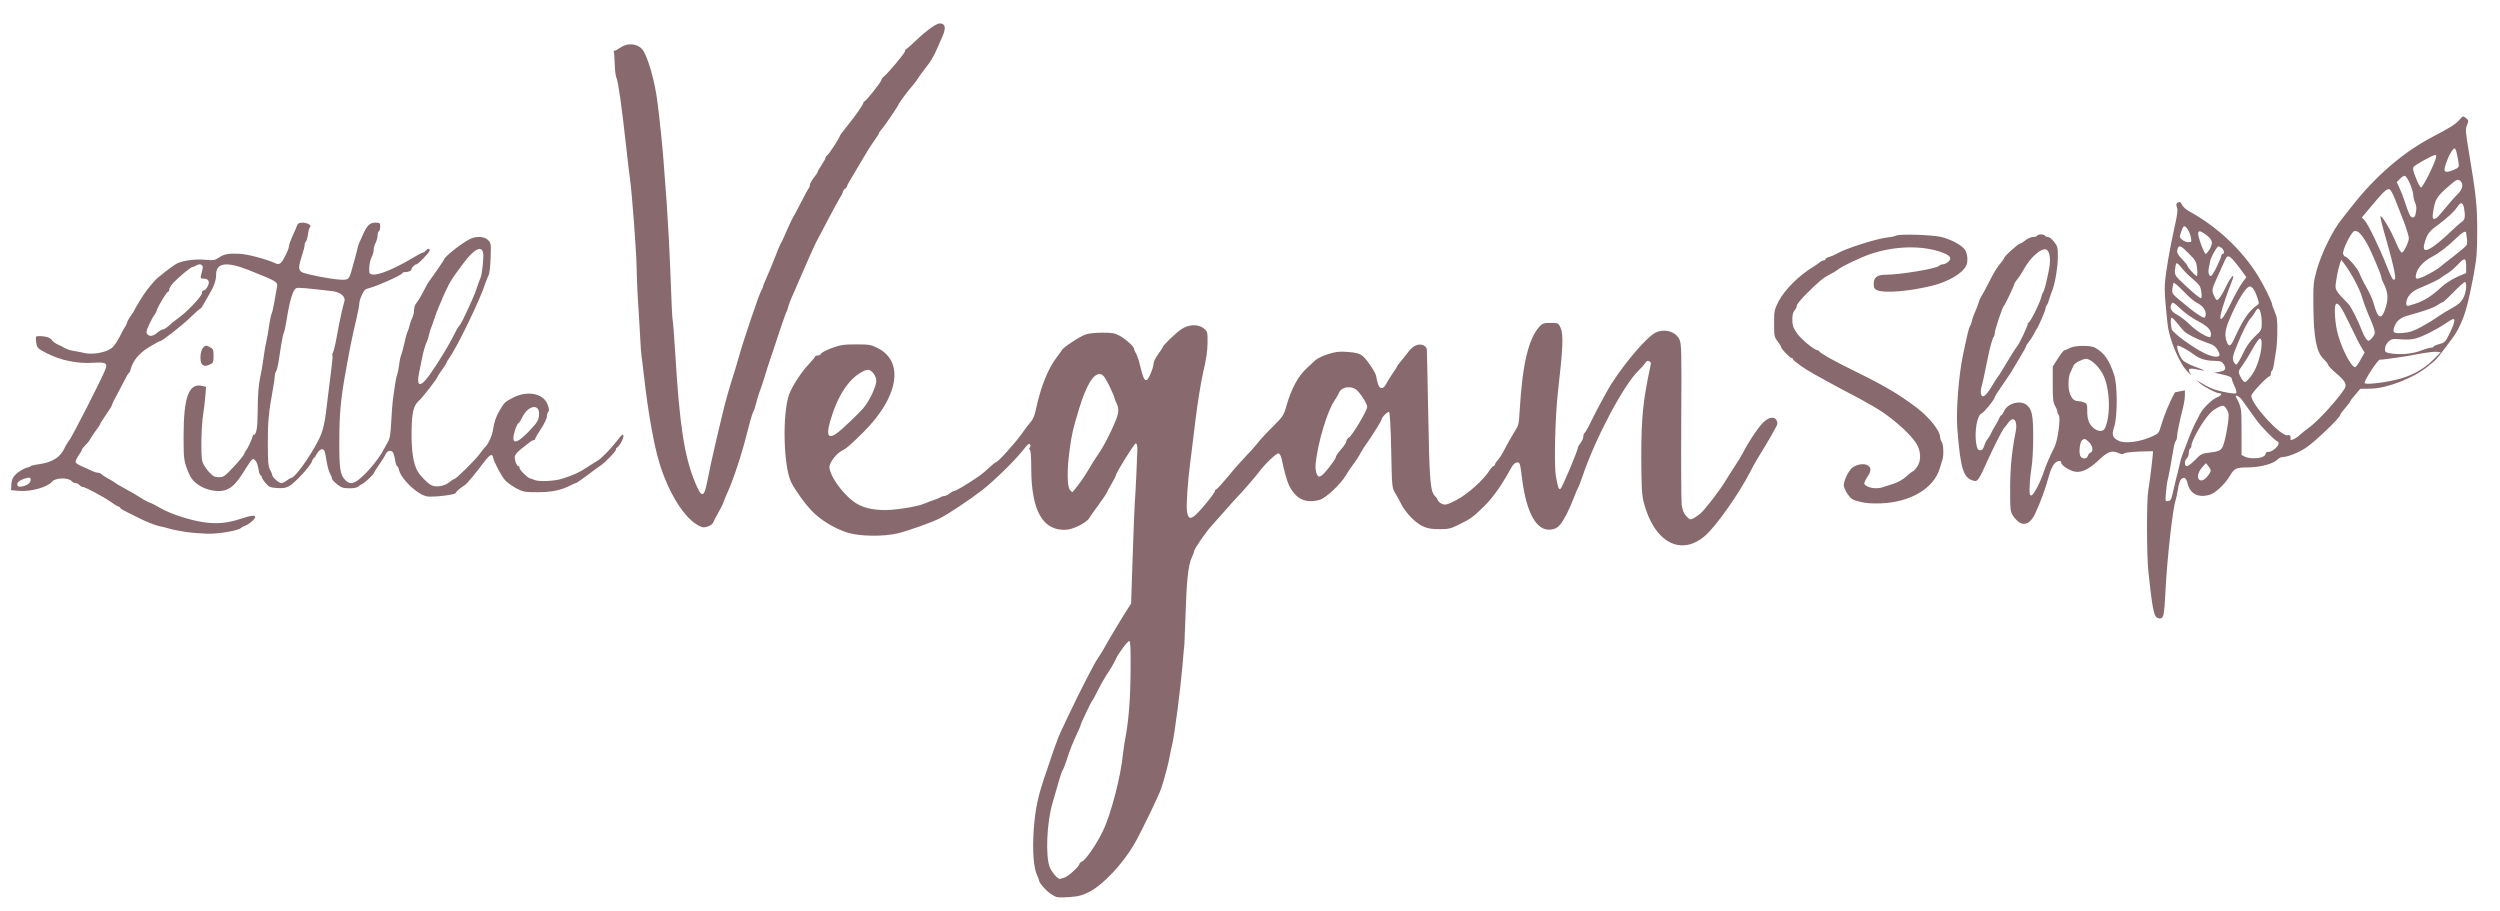 <svg xmlns="http://www.w3.org/2000/svg" width="1920px" height="700px" viewBox="0 0 1920 700" preserveAspectRatio="xMidYMid meet"><g fill="#88696e"><path d="M807.6 686.9 c-3.9 -2.4 -9.6 -8.8 -9.6 -10.7 0 -0.5 -0.6 -2.2 -1.4 -3.8 -2.8 -5.6 -3.8 -19 -2.7 -35.2 1.2 -16.3 3.3 -26.3 9.6 -44.2 2 -5.8 4.2 -12.3 4.9 -14.5 0.7 -2.2 1.8 -5.3 2.4 -6.8 0.7 -1.6 1.2 -3.1 1.2 -3.3 0 -1.3 15.4 -33.5 22.6 -47.3 6.1 -11.7 6.5 -12.5 9.9 -17.6 1.1 -1.6 2.9 -4.6 4 -6.6 2.6 -4.8 12.8 -21.9 17 -28.4 l3.2 -5 1.2 -36.5 c0.7 -20.2 1.4 -38.4 1.6 -40.5 0.5 -5.6 1.9 -35 2 -41 0 -3.3 -0.4 -5 -1.2 -5 -1.1 0 -15.3 22.7 -15.3 24.6 0 0.4 -1.6 3.5 -3.5 6.8 -1.9 3.2 -3.5 6.2 -3.5 6.5 0 0.3 -2.8 4.5 -6.2 9.2 -3.5 4.7 -6.7 9.3 -7.2 10.2 -1.7 3.3 -11.7 8.5 -17.2 9 -18.3 1.5 -27.4 -14.3 -27.4 -47.3 0 -8.3 -0.4 -13.6 -1 -14 -0.8 -0.5 -0.8 -1.1 -0.1 -1.9 1 -1.2 0.5 -2.6 -0.9 -2.6 -0.4 0 -2.7 2.6 -5.2 5.8 -6 7.5 -21.6 22.7 -30.3 29.5 -9.4 7.3 -26.8 18.9 -33 21.9 -6.6 3.3 -23.2 9.2 -32 11.4 -10.6 2.6 -28.9 2.4 -38.2 -0.4 -9.8 -3 -20.7 -9.5 -27.3 -16.3 -5.4 -5.4 -13.2 -16.2 -16.3 -22.4 -6.1 -12.2 -7 -53.3 -1.5 -68 2.3 -6 9.4 -17 14.6 -22.4 2.8 -3 5.2 -5.9 5.2 -6.3 0 -0.4 0.9 -0.8 2 -0.8 1.1 0 2.3 -0.6 2.6 -1.4 0.3 -0.8 4 -2.7 8.2 -4.3 6.7 -2.4 9.1 -2.8 18.7 -2.8 10.2 0 11.4 0.2 16.7 2.9 20.5 10.4 15.8 37.7 -11.1 64.5 -10.3 10.2 -13 12.5 -16.9 14.5 -3.9 2 -9.2 9 -9.2 12.2 0 5.3 6.7 15.9 14.7 23.4 6.9 6.5 13.7 9.1 25.3 9.7 8.3 0.5 27.3 -2.4 33.1 -5 1.9 -0.8 5.2 -2.1 7.4 -2.8 2.2 -0.7 4.4 -1.7 5 -2.1 0.5 -0.4 1.6 -0.8 2.6 -0.8 0.9 0 2.8 -0.9 4.2 -2 1.4 -1.1 3.1 -2 3.9 -2.1 1.2 0 9.7 -5.1 18.4 -11 2.2 -1.5 5.8 -4.5 8.2 -6.8 2.3 -2.2 4.6 -4.1 5.1 -4.1 1.5 0 14.9 -14.9 19.9 -22 2.5 -3.6 5.6 -7.7 7 -9.2 1.5 -1.6 2.9 -5.1 3.7 -9 3.8 -17.8 9.3 -31.6 16.3 -40.7 1.5 -1.9 3.2 -4.3 3.7 -5.2 1.3 -2.3 13.8 -10.5 18.4 -12.1 2 -0.7 7.7 -1.3 12.6 -1.3 7.4 0 9.8 0.4 13.1 2.2 4.8 2.6 11.4 8.5 11.4 10.2 0 0.6 0.6 2.2 1.4 3.4 0.8 1.2 2.2 5.3 3.1 9.1 2.3 9.5 3.2 11.6 4.9 11.6 1.5 0 5.6 -9.5 5.6 -13.2 0 -1.1 1.6 -4.2 3.5 -6.8 1.9 -2.6 3.5 -5.1 3.5 -5.4 0 -1.2 9.4 -10.3 13.9 -13.5 5.8 -4.1 13.5 -4.4 17.8 -0.7 2.7 2.3 2.8 2.8 2.7 11.3 -0.1 6.1 -1.1 12.9 -3.3 21.9 -1.7 7.5 -4.4 23.9 -6.1 38 -1.6 13.7 -3.5 28.3 -4 32.4 -1.8 13.6 -3.1 32.4 -2.4 36.8 1.2 7.9 4.2 6.5 14.9 -6.5 3.6 -4.3 6.5 -8.4 6.5 -9 0 -0.7 0.4 -1.3 0.9 -1.3 0.5 0 4.7 -4.6 9.4 -10.2 4.6 -5.7 10.7 -12.5 13.4 -15.3 2.7 -2.7 6.7 -7.2 8.9 -9.9 2.1 -2.8 7.5 -8.6 12 -13 7.6 -7.6 8.3 -8.6 10.3 -15.6 4 -13.9 9.1 -23.2 15.8 -29.3 2 -1.8 4.8 -4.4 6.2 -5.8 1.4 -1.4 5.9 -3.6 9.9 -4.9 6.2 -1.9 8.6 -2.2 15.4 -1.7 6.5 0.5 8.7 1.1 11.4 3.2 3.2 2.5 10.4 13.4 10.4 15.8 0 0.7 0.5 2.9 1.1 5 1.3 4.8 4.2 5 6.5 0.5 0.9 -1.8 3.2 -5.4 5 -8.1 1.9 -2.6 3.4 -5 3.4 -5.3 0 -0.4 1.5 -2.4 3.3 -4.5 1.7 -2.1 4.3 -5.2 5.5 -6.9 3.4 -4.4 7.3 -6.2 10.9 -5 1.8 0.7 2.9 1.8 3.1 3.3 0.1 1.2 0.6 24 1.1 50.7 0.9 49.7 1.6 58.4 5 61.8 1 0.9 2.1 2.5 2.4 3.5 0.4 0.9 1.9 2.2 3.4 2.8 2.4 0.9 3.9 0.5 11.1 -3.2 8.5 -4.5 20.9 -15.6 25.2 -22.7 1.1 -1.7 2.4 -3.2 3 -3.2 0.5 0 1 -0.5 1 -1 0 -0.6 1 -2.2 2.3 -3.6 1.3 -1.4 3.9 -5.5 5.7 -9.2 1.9 -3.7 5 -9.2 6.9 -12.2 3.4 -5.2 3.6 -6 4.2 -16.5 2.1 -35.9 6.8 -55.6 15.4 -64.9 2.1 -2.2 3.2 -2.6 8.3 -2.6 5.8 0 6 0.1 7.6 3.4 2.4 5.2 2.1 14.9 -1.9 49.6 -2.2 19.4 -3.1 57.2 -1.5 65.2 1.8 9.3 2 9.7 3.5 9.2 1.1 -0.5 13.5 -29.8 13.5 -32.2 0 -0.4 0.9 -1.8 2 -3.2 1.1 -1.4 2 -3.5 2 -4.7 0 -1.2 0.4 -2.5 1 -2.8 0.5 -0.3 2.9 -4.5 5.2 -9.3 3.5 -7.3 13 -24.9 15.6 -28.8 11.8 -18.1 27.6 -36.2 34 -39.1 6.8 -3.1 15.3 -0.5 18 5.4 1.6 3.5 1.7 8.8 1.4 62.3 -0.2 32.2 0 61.1 0.3 64.4 0.6 4.3 1.4 6.6 3.5 8.9 2.4 2.7 3.1 3 5.2 2 1.3 -0.6 3.8 -2.3 5.6 -3.8 3.5 -2.9 15.8 -19 19.4 -25.2 1.3 -2.2 4.4 -7.1 6.9 -10.9 2.5 -3.8 5.2 -8.2 6.1 -9.9 4.7 -9.2 11.4 -19.3 15.6 -23.7 5.3 -5.6 11.2 -5.2 11.2 0.8 0 1.1 -7 13.3 -16.2 28.2 -0.9 1.5 -3 5.4 -4.7 8.7 -8.6 16.7 -25.9 41.3 -34.4 48.8 -18.8 16.5 -39.6 5.1 -47.4 -25.9 -1.4 -5.7 -1.7 -11.7 -1.8 -34.4 0 -30 1.3 -43.2 7 -69.7 0.6 -2.6 0.4 -3.4 -1 -3.9 -1.2 -0.5 -2.1 -0.1 -2.8 1.2 -0.6 1 -2.9 3.7 -5.2 5.9 -11.5 11 -33.3 52.1 -43.2 81.5 -1.4 4.1 -2.9 8 -3.3 8.5 -0.4 0.6 -1.7 3.7 -3 7 -3.5 9.4 -7.8 17.8 -10.8 21.4 -2 2.4 -3.8 3.4 -7 3.8 -10.9 1.5 -18.8 -12.2 -22.2 -38.7 -1.6 -12.7 -1.7 -13.2 -4.2 -12.8 -1.3 0.2 -3 1.8 -4.2 4.1 -7.5 13.7 -13.7 22.4 -20.5 29.2 -9.1 8.9 -10.2 9.7 -19.5 14.3 -6.3 3.2 -8 3.6 -15.1 3.6 -6 0 -9.1 -0.5 -12.6 -2.1 -5.7 -2.6 -13.1 -10.1 -16.5 -16.7 -1.4 -2.8 -3.5 -6.6 -4.7 -8.5 -2.7 -4.5 -2.7 -4.3 -3.3 -35.1 -0.3 -14.6 -1 -26.9 -1.5 -27.5 -0.9 -0.9 -5.8 3.9 -5.9 5.8 0 0.9 -8.9 15 -11.7 18.7 -1.1 1.4 -3 4.5 -4.4 7 -1.3 2.5 -3.8 6.3 -5.5 8.5 -1.7 2.2 -4.3 6.1 -5.8 8.6 -3.9 6.7 -15.4 17.5 -20.1 18.8 -11 3 -18.4 -0.6 -23.7 -11.5 -1.4 -3 -3.8 -11.5 -5.5 -19.9 -0.5 -2.3 -1.5 -4.1 -2.4 -4.3 -1.6 -0.3 -10.9 8.6 -15.4 14.8 -2.5 3.4 -12.8 15.2 -17 19.5 -1.1 1.1 -5 5.4 -8.5 9.5 -3.6 4.1 -8.3 9.4 -10.5 11.8 -4.6 5 -13.5 18 -13.5 19.7 0 0.6 -0.8 2.9 -1.9 5.1 -2.5 5.2 -3.9 18.6 -4.6 43.4 -0.4 11.3 -0.8 21.6 -0.9 23 -0.2 1.4 -0.9 8.8 -1.5 16.5 -1.6 18.6 -5.9 51.4 -7.7 59.5 -0.8 3.6 -1.7 7.6 -1.9 9 -0.6 4.4 -4.4 18.7 -6.6 25.2 -2 6 -15.2 33.3 -20.7 42.9 -9 15.5 -24.2 31.6 -34.7 36.9 -5.9 2.9 -8.4 3.5 -15.9 4 -8.4 0.5 -9.2 0.4 -13 -2.1z m10.1 -13 c3.1 -1.1 11.3 -8.7 11.3 -10.4 0 -0.6 1 -1.5 2.2 -2 2.8 -1.3 10.8 -13 15.7 -23 6.3 -13 13.9 -42 15.6 -59.9 0.4 -3.4 1.3 -9.5 2.1 -13.6 2.3 -12.7 3.6 -29.3 3.7 -51.3 0.1 -14.3 -0.1 -21.1 -0.9 -21.4 -1.1 -0.4 -8.4 9.3 -10.4 13.8 -1.7 3.6 -4.2 7.9 -7.6 12.9 -1.6 2.5 -4.5 7.7 -6.4 11.5 -1.9 3.9 -3.7 7.2 -4.1 7.5 -0.7 0.6 -8.9 17.7 -8.9 18.7 0 0.4 -0.9 2.5 -1.9 4.7 -4.2 8.9 -6.4 14.4 -8.6 21.4 -1.3 4.1 -2.8 7.9 -3.3 8.5 -0.5 0.7 -2.2 5.5 -3.6 10.7 -1.5 5.2 -3.4 11.8 -4.2 14.5 -4.5 14.9 -5.6 41.5 -2.1 49.7 1.7 3.9 5.9 8.8 7.6 8.8 0.5 0 2.2 -0.5 3.8 -1.1z m10.5 -301.6 c2.5 -3.2 5.7 -8 7.3 -10.8 3.8 -6.4 4.2 -7.1 8.9 -14.1 5.5 -8.2 13.7 -25.7 14.3 -30.3 0.4 -2.5 0 -5.1 -1.1 -7.2 -0.9 -1.7 -1.6 -3.6 -1.6 -4.2 0 -0.5 -1.8 -4.7 -4 -9.3 -3.2 -6.5 -4.7 -8.5 -6.6 -9 -5.3 -1.3 -11.1 8 -16.9 27.3 -4.5 14.8 -5.4 18.5 -7.1 31.3 -2 14.9 -1.9 27.8 0.3 30.2 0.9 1 1.7 1.8 1.9 1.8 0.2 0 2.2 -2.6 4.6 -5.7z m188.9 -9 c4.6 -5.2 8.9 -11.2 8.9 -12.5 0 -0.7 1.8 -3.3 4 -5.8 2.2 -2.4 4 -5.2 4 -6.2 0 -0.9 0.9 -2.2 2 -2.8 2.4 -1.3 14 -20.7 14 -23.5 0 -2.1 -3.6 -8.2 -7.3 -12.2 -4.1 -4.5 -12.5 -3.6 -14.4 1.5 -0.4 0.9 -2.1 4 -3.9 6.7 -5.3 8.1 -12 30.8 -13.9 46.5 -0.7 5.9 0.6 11 2.8 11 0.7 0 2.4 -1.2 3.8 -2.7z m-374.1 -30.8 c3.7 -2.7 16.2 -14.6 20 -19 4.8 -5.7 10 -16.6 10 -21.2 0 -3.5 -3.6 -8.3 -6.3 -8.3 -3 0 -9.5 4.1 -13.6 8.7 -5.8 6.5 -10.4 15 -14 25.9 -5.1 15.2 -3.9 19.6 3.9 13.9z"></path><path d="M1656.4 474.2 c-2.3 -1.5 -3.6 -8.5 -6.4 -34.7 -1.4 -12.8 -1.5 -55.4 -0.1 -63.1 1 -5.8 2.9 -21 3.4 -26.9 l0.2 -3 -10.5 0.3 c-5.7 0.2 -11 0.8 -11.7 1.4 -1 0.8 -2 0.8 -3.9 -0.1 -5.5 -2.5 -8.5 -1.5 -15.7 5.4 -8.2 7.7 -14.3 10.2 -19.8 8.3 -4.4 -1.5 -8.9 -4.8 -8.9 -6.5 0 -2.3 -3.8 -1.4 -5.8 1.5 -1.1 1.5 -2.7 5.2 -3.5 8.2 -2.8 10.4 -6.2 19.7 -10.8 29.7 -3.1 6.6 -7.6 9.2 -11.7 6.7 -1.5 -0.8 -3.8 -3.2 -5.1 -5.1 -2.2 -3.5 -2.3 -4.4 -2.3 -20.9 0 -16 1.2 -28.4 4.3 -44.1 1.6 -8.3 -1.7 -12.2 -5.7 -6.7 -1 1.4 -2.4 3.2 -3 3.8 -1.4 1.4 -8 14.4 -12.4 24.1 -7.1 15.9 -8.2 17.5 -10.9 16.8 -8.3 -2 -10.4 -8.7 -12.9 -40.3 -1 -13.4 1 -40.2 4.3 -56 3.4 -16.2 4.6 -21.4 5.5 -22.5 0.4 -0.5 1.1 -2.4 1.5 -4.2 0.3 -1.8 1.5 -5 2.5 -7.1 1 -2.1 2.2 -5.2 2.6 -6.8 0.4 -1.6 1.5 -4 2.4 -5.4 0.9 -1.4 3.1 -5.4 4.9 -9 4.2 -8.4 7.2 -13.4 9.8 -16.2 1.1 -1.3 2.3 -3 2.6 -3.9 0.6 -1.7 10.9 -10.9 12.2 -10.9 0.5 0 2.3 -1.1 4.1 -2.5 1.8 -1.4 4.4 -2.5 5.8 -2.5 1.4 0 2.8 -0.4 3.1 -1 0.8 -1.3 5.2 -1.3 6 0 0.3 0.5 1.4 1 2.4 1 1 0 3.2 1.7 4.7 3.8 2.7 3.4 2.9 4.3 2.8 12.2 -0.1 7.8 -2.3 20.5 -4.4 25.5 -0.5 1.1 -1.4 3.8 -2.1 6 -0.6 2.2 -1.5 4.4 -2 4.9 -0.5 0.6 -0.9 1.6 -0.9 2.4 0 1.4 -5.2 13.6 -7 16.2 -0.6 0.8 -1.6 2.6 -2.2 4 -0.7 1.4 -2.3 3.8 -3.5 5.3 -1.3 1.6 -2.3 3.2 -2.3 3.7 0 0.5 -2.3 4.6 -5.1 9.2 -2.8 4.6 -5.8 9.6 -6.7 11.2 -1 1.5 -4.1 6.1 -6.9 10.2 -2.9 4.1 -5.3 7.9 -5.3 8.4 0 1.6 -8.3 11.8 -10.1 12.5 -3.4 1.2 -5.6 13.5 -4.2 23 0.7 3.9 1.2 5.1 2.8 5.3 1.6 0.2 2.4 -0.6 3.4 -3.5 0.7 -2.1 1.9 -4.5 2.7 -5.3 0.7 -0.8 1.8 -2.6 2.4 -4 0.6 -1.4 2.2 -4.3 3.6 -6.5 1.3 -2.2 2.7 -4.8 3 -5.7 0.4 -1 0.9 -1.8 1.3 -1.8 0.4 0 1.5 -1.6 2.4 -3.6 2.8 -5.8 12.6 -8.3 17.3 -4.3 4 3.3 4.9 7.9 4.9 24.9 0 9.1 -0.6 19.4 -1.3 23 -0.6 3.6 -1.3 9.9 -1.4 14 -0.3 6.1 0 7.5 1.2 7.5 1.7 0 7 -10.1 9.6 -18 1.6 -5 5.2 -13.3 8.2 -19 2.6 -5 5 -23.1 3.3 -24.8 -0.6 -0.6 -1.1 -1.8 -1.1 -2.7 0 -0.8 -0.8 -2.8 -1.8 -4.5 -1.4 -2.4 -1.7 -5.5 -1.7 -16.5 l0 -13.5 4 -6.2 c2.2 -3.5 4.4 -6.3 5 -6.3 0.5 0 2.4 -0.8 4 -1.7 3.9 -2.1 16 -2.3 19.6 -0.2 7.1 4 10.8 9.4 14.6 20.9 2.6 7.8 2.6 32.2 0 39.8 -2 6.1 -1.4 8.3 3.4 10.7 4.8 2.5 17.3 0.8 26.6 -3.7 3.9 -1.8 4.5 -2.5 5.9 -7.6 2.4 -8.2 7 -19.3 10.8 -25.9 0.1 0 1.8 -0.4 3.9 -0.8 l3.7 -0.7 0 3.8 c0 2.1 -0.6 6.3 -1.4 9.3 -2.6 10.3 -4.6 19.9 -4.6 22.3 0 1.3 -0.4 2.8 -1 3.4 -0.5 0.5 -1.4 3.7 -1.9 6.9 -1.6 9.9 -3.9 21.9 -4.4 23.5 -0.3 0.8 -0.8 4.8 -1.2 8.8 -0.6 7.2 -0.6 7.4 1.6 7 1.9 -0.2 2.5 -1.3 3.5 -5.8 0.7 -3 1.9 -8.2 2.7 -11.5 0.9 -3.3 2.1 -8.2 2.7 -11 0.6 -2.7 1.5 -5.9 2 -7 0.5 -1.1 1.9 -4.7 3.1 -8 2.3 -6.5 6.4 -16.1 7.9 -18.5 0.5 -0.8 1.6 -3 2.4 -4.7 2 -4.3 9.3 -11.6 13.4 -13.2 3.4 -1.4 4.3 -3.1 1.6 -3.1 -2.3 0 -11.4 -4.7 -14.9 -7.7 -2.8 -2.4 -2.8 -2.5 -0.3 -1 7.8 4.7 10.9 6 18.7 7.7 4.8 1 9 1.5 9.5 1 0.5 -0.5 0 -2.8 -1.3 -5.4 -1.1 -2.5 -2.1 -5 -2.1 -5.5 0 -1.5 -2 -2.4 -8 -3.7 l-5.5 -1.2 4.3 -0.7 c4.6 -0.8 5.3 -2.4 2.7 -6.2 -1.2 -1.7 -2.5 -2.1 -7.3 -2.2 -6.1 -0.1 -11 -1.6 -15.2 -4.8 -4.3 -3.3 -12.1 -7.5 -12.7 -6.9 -1 0.9 1.5 8.1 3.7 10.8 1.1 1.5 4.9 3.6 9.5 5.3 4.2 1.5 7.5 2.9 7.3 3 -0.2 0.2 -2.7 -0.2 -5.5 -0.8 -6 -1.2 -7.3 -0.6 -5.4 2.6 1.4 2.2 1.4 2.2 -0.7 0.3 -7 -6.2 -15.3 -25.5 -16.6 -38.6 -2 -19.3 -2.4 -25.4 -1.9 -30.7 0.6 -8.5 3.8 -26.9 7.2 -42.1 2.3 -10.2 2.8 -13.9 2 -15.9 -0.7 -2 -0.6 -2.8 0.3 -3.5 2 -1.2 2.3 -1 3.8 1.8 0.8 1.4 3 3.4 5 4.5 21.8 11.9 40.9 29.8 53.4 50.1 4.5 7.4 10.6 19.8 10.6 21.7 0 0.5 0.7 2.6 1.7 4.7 0.9 2.2 1.8 4.8 1.9 5.9 0.8 5.6 0.4 18.8 -0.6 25 -0.7 3.9 -1.4 8.7 -1.7 10.8 -0.3 2 -0.9 4 -1.4 4.3 -0.5 0.3 -0.9 1.4 -0.9 2.5 0 1 -0.5 1.9 -1 1.9 -1.7 0 -14 13.1 -14 14.9 0 6.8 23 31.7 28 30.4 1.8 -0.5 2.5 0.5 2.1 3 -0.2 1.6 4.3 -0.5 7.4 -3.5 1.1 -1 4.3 -3.6 7.1 -5.6 6.7 -4.9 21.5 -21.1 26.8 -29.3 2.3 -3.6 1 -6.1 -6.4 -12.4 -3.2 -2.7 -5.9 -5.5 -5.9 -6.2 -0.1 -0.7 -1.7 -2.8 -3.7 -4.7 -5.4 -5.3 -7.5 -16.3 -7.7 -40.1 -0.2 -16.7 0 -18.7 2.5 -27.9 3.7 -13.2 12.4 -30.9 19.5 -39.6 0.6 -0.8 4 -5.1 7.5 -9.5 18.1 -23.2 39.5 -41.6 61.8 -53.3 14 -7.3 17.6 -9.6 20.6 -12.9 3 -3.4 3 -3.4 5.3 -1.6 2.1 1.7 2.1 2 0.8 5.3 -1.4 3.2 -1.2 5 1.3 20 5.7 34.1 6.5 41.8 6.5 61.5 0 16.6 -0.4 20.9 -2.8 34 -3.6 19.3 -6.3 29.5 -9.8 37 -3.4 7.2 -3.8 7.8 -11.4 17.9 -7.8 10.3 -7.1 9.5 -13.9 15 -11.1 9 -31.3 16.9 -44 17.1 l-7.9 0.1 -3.8 4.5 c-2.1 2.4 -3.9 4.7 -3.9 5.1 0 0.4 -1.8 2.8 -4 5.3 -2.2 2.5 -4 5.1 -4 5.6 0 1.9 -19.4 20.4 -25.9 24.7 -5.9 3.9 -14.2 7.2 -18.2 7.2 -1 0 -2.5 0.8 -3.5 1.7 -3.6 3.6 -13.3 6.2 -23.2 6.3 -8.8 0 -10.2 0.7 -13.5 6.2 -4 6.8 -11.3 13.6 -16 14.9 -8.6 2.3 -14.6 -0.8 -16.6 -8.7 -0.8 -3.2 -1.6 -4.4 -3 -4.4 -2.2 0 -3.7 3.2 -4.6 9.6 -0.4 2.7 -1.1 6 -1.6 7.4 -2.2 6.1 -6.6 45.1 -7.8 69.9 -1 19.2 -1.4 21.1 -4.6 21.1 -0.5 0 -1.5 -0.4 -2.1 -0.8z m39 -108.5 c3.1 -4 3.1 -4.5 0.7 -7.6 l-1.9 -2.4 -2.6 2.8 c-4.4 4.7 -4.8 10.5 -0.7 10.5 1.1 0 3.1 -1.5 4.5 -3.3z m-9.5 -12.5 c4.1 -4.4 5.2 -4.9 10.3 -5.5 9.3 -1.1 10.3 -1.8 12.1 -8.4 0.9 -3.2 2.1 -9.3 2.7 -13.5 0.9 -6.5 0.8 -8.2 -0.4 -10.7 -0.9 -1.6 -2.1 -3.1 -2.8 -3.4 -1.9 -0.6 -7.9 2.7 -10.8 6 -5.9 6.5 -14 20.9 -14 24.7 0 0.8 -0.4 1.8 -1 2.1 -0.5 0.3 -1 1.9 -1 3.4 0 1.6 -0.7 3.4 -1.5 4.1 -2 1.7 -2 6 0.1 6 0.9 0 3.7 -2.2 6.3 -4.8z m-82.4 -3.1 c0.3 -1.1 1.2 -2.2 2 -2.5 2.4 -0.9 1.7 -5.3 -1.2 -8.1 -3.1 -2.8 -3.2 -2.8 -5.1 -1.6 -1.6 1 -2.7 8 -1.8 11.5 0.8 3.2 5.1 3.7 6.1 0.7z m133.9 0.9 c1.4 -0.5 2.6 -1.6 2.6 -2.5 0 -0.9 0.9 -1.5 2.4 -1.5 2.7 0 7.6 -4.2 7.6 -6.5 0 -0.8 -0.4 -1.5 -0.8 -1.5 -1.5 0 -12.9 -11.5 -16.3 -16.5 -3.1 -4.4 -4.6 -6.5 -11.4 -15.8 -1.7 -2.3 -5.3 -4 -4.3 -1.9 4.3 8.2 4.3 8.3 4.3 26.7 l0 17.9 2.5 1.3 c3 1.5 9.9 1.7 13.4 0.3z m-120.7 -22.3 c4.5 -9.9 3.7 -30.9 -1.6 -41.1 -2.5 -4.8 -6.6 -9.3 -10.3 -11.2 -2.4 -1.2 -3.2 -1.2 -7.2 0.6 -3.2 1.3 -4.9 2.8 -5.6 4.7 -0.6 1.5 -1.6 3.9 -2.3 5.2 -0.6 1.3 -1.2 5.2 -1.1 8.6 0.1 7.3 3 12.5 6.9 12.5 1.3 0 3.5 0.4 4.9 1 2.4 0.9 2.6 1.5 2.6 6.4 0 6.8 1.3 10.4 4.8 13.3 3.6 3 7.6 3 8.9 0z m-87.1 -31.9 c2.1 -3.5 4 -6.5 4.3 -6.8 0.3 -0.3 1.1 -1.4 1.8 -2.5 6.8 -11.4 12.9 -21.1 13.4 -21.5 1.4 -1.1 8.8 -16.8 8.2 -17.4 -0.4 -0.3 -0.1 -0.6 0.4 -0.6 1.3 0 8.8 -14.9 9.9 -19.5 0.4 -1.7 1 -3.5 1.5 -4 0.9 -1.2 2.4 -6.8 4.5 -17.3 1.6 -7.9 0.7 -14.5 -2.2 -15.6 -3.6 -1.4 -12.1 6.1 -16.9 14.9 -1.5 2.7 -3.8 6.3 -5.1 7.8 -1.3 1.6 -2.4 3.3 -2.4 3.8 0 1.1 -7.2 16.2 -8.1 16.9 -1 0.8 -6.9 18.4 -6.9 20.6 0 1.2 -0.3 2.4 -0.7 2.8 -1 0.9 -3.1 8.6 -4.8 17.1 -3 14.7 -3.7 18.1 -4.7 21.6 -0.6 2 -0.7 4.6 -0.3 5.8 1 3.2 3.7 1.2 8.1 -6.1z m309.5 -4.9 c11.7 -2.5 21.7 -7.8 29.3 -15.3 l6.1 -6.1 -3.1 -0.3 c-1.7 -0.2 -6.9 0.4 -11.5 1.2 -9.3 1.8 -13 2.4 -17.4 3 -1.6 0.2 -5.5 0.8 -8.5 1.2 -3 0.5 -5.8 0.7 -6.2 0.6 -1.4 -0.4 -11.8 15.4 -11.8 17.9 0 1.4 11.8 0.3 23.1 -2.2z m-106.6 -9.4 c4.1 -9.1 5.9 -22.5 3.1 -22.5 -0.7 0 -3.3 3.6 -5.7 8.1 -2.4 4.4 -5.9 10 -7.7 12.5 -3.1 4.2 -3.3 4.8 -2.1 7.5 0.7 1.7 1.9 3.7 2.7 4.5 1.3 1.3 1.8 1.1 4.4 -1.8 1.7 -1.8 4.1 -5.5 5.3 -8.3z m80.4 -6.2 l3.1 -5.6 -1.9 -3.1 c-2.1 -3.4 -3.5 -6.1 -10.5 -20.6 -5.6 -11.5 -8 -15 -9.6 -13.4 -1.7 1.7 -0.7 15.7 1.7 23.9 3.3 11.5 10.2 24.4 13 24.5 0.6 0 2.5 -2.6 4.2 -5.7z m-90.5 -4.4 c2.8 -6 5.3 -9.5 9.2 -13.3 5.3 -5 5.4 -5.1 5.4 -10.8 0 -5.8 -1.3 -10.8 -2.8 -10.8 -0.4 0 -1.6 1.3 -2.5 3 -1 1.6 -2.3 3.5 -3 4.2 -2.2 2.1 -6.8 11.2 -10.7 21 -3.1 7.6 -3.6 9.7 -2.8 12 0.6 1.5 1.6 2.8 2.2 2.8 0.7 0 3 -3.7 5 -8.1z m-17.9 1.1 c0.4 -0.6 -0.3 -2.6 -1.5 -4.4 -1.7 -2.8 -3.4 -3.9 -8.6 -5.6 -6.4 -2.2 -14.9 -6.4 -16.9 -8.5 -0.6 -0.5 -2.8 -3.1 -4.9 -5.7 -2.1 -2.7 -4.2 -4.8 -4.7 -4.8 -1 0 -1 5.3 0 8.8 0.7 2.8 15.6 13.7 24.6 18.2 6.1 3 10.9 3.8 12 2z m154.1 -3.5 c3.6 -1.4 7.5 -2.5 8.5 -2.5 1.1 0 1.9 -0.4 1.9 -0.8 0 -0.4 2 -1.3 4.5 -2 4.2 -1.1 4.6 -1.6 8 -8.5 3.5 -7.4 4.3 -10.7 2.6 -10.7 -0.5 0 -3.3 1.6 -6.2 3.6 -7.2 4.8 -17.3 9.9 -22.9 11.4 -2.7 0.8 -7.1 1 -11.2 0.6 -6 -0.5 -7 -0.4 -9.3 1.6 -1.5 1.4 -2.7 3.5 -2.8 5.3 -0.2 2.5 0.2 3 2.8 3.6 7.2 1.6 17.4 0.9 24.1 -1.6z m-142.7 -9.3 c6.6 -14.5 11.1 -21.3 17.2 -25.5 2.1 -1.5 2.1 -1.6 0.4 -6.6 -1.7 -5.1 -3.8 -8.1 -5.6 -8.1 -3 0 -10 11.6 -16.1 26.3 -3 7.4 -3.4 11.3 -1.6 16.3 1.5 4.1 3.1 3.5 5.7 -2.4z m106.5 -1.5 c1.7 -2.3 1.8 -3.1 0.7 -6.7 -0.7 -2.3 -2.5 -6.9 -4.1 -10.3 -1.5 -3.4 -3.8 -9.6 -5 -13.7 -2 -6.7 -8.6 -19 -14 -26 l-1.9 -2.5 -1 2.8 c-1.3 3.5 -3.4 14.3 -3.4 18 0 1.9 1.3 4.1 3.9 6.9 2.1 2.2 4.9 5.1 6.1 6.4 2 2.2 7.5 12.9 10.3 20.4 1.9 5 4.1 8.1 5.3 7.7 0.6 -0.2 2 -1.5 3.1 -3z m-124.4 -2.1 c0 -3.2 -2.5 -5.9 -8.4 -9.1 -7.1 -3.8 -11.3 -6.8 -16.3 -11.6 -3.6 -3.4 -4.7 -4 -5.4 -2.8 -2 3.1 -0.5 6.2 4.1 8.6 2.5 1.3 7 4.8 10 7.8 4.6 4.5 12.4 9.4 15.3 9.5 0.4 0 0.7 -1.1 0.7 -2.4z m161.6 -5.6 c4.2 -2.3 9.8 -5.7 12.3 -7.5 2.5 -1.8 7.5 -4.9 11.1 -6.8 5 -2.8 7 -4.5 8.8 -7.8 2.2 -4.1 3 -11.3 1.4 -12.3 -0.5 -0.3 -4.3 3.1 -8.6 7.5 -4.2 4.3 -8 7.9 -8.4 7.9 -0.4 0 -2.3 1 -4.2 2.3 -3.3 2.2 -9.8 4.5 -23 8.1 -5.7 1.6 -8.9 4.4 -10.4 9.4 -1.2 3.7 0.1 4.5 7 3.9 4.9 -0.4 8 -1.4 14 -4.7z m-146.2 -18.3 c3.3 -6.7 7.3 -13.9 8.9 -16 l2.9 -3.8 -2.3 -3.2 c-10.2 -13.9 -11.9 -15.2 -14.1 -9.9 -0.6 1.5 -3.1 6.9 -5.5 12.1 -4.8 10.5 -4.9 11 -2.7 15.7 1.6 3.3 1.8 3.4 3.5 1.8 1 -0.9 3.4 -4.9 5.3 -8.9 4.7 -9.7 7.9 -11.9 4 -2.7 -0.8 2 -2.8 7.3 -4.3 11.7 -6.7 19.2 -4.3 21 4.3 3.2z m-19.4 8.6 c0 -3.5 -2.5 -6.6 -6.9 -8.8 -1.9 -0.9 -6.5 -4.9 -10.2 -8.8 -3.8 -3.9 -7.1 -6.8 -7.5 -6.5 -0.3 0.4 -0.8 2.4 -1 4.5 -0.4 3.6 -0.1 4 5.6 8.8 3.4 2.8 6.6 5.5 7.3 6 4 3.4 10.3 7.5 11.4 7.5 0.8 0 1.3 -1.1 1.3 -2.7z m137.3 -2.5 c3.3 -8.8 3 -14.1 -1 -21.8 -0.7 -1.4 -1.3 -2.9 -1.3 -3.5 0 -2.1 -7.7 -20.2 -10.9 -26 -4.5 -7.9 -7.4 -10.8 -10 -10 -2.5 0.8 -9.4 14.9 -8.6 17.6 0.4 1 1 1.9 1.5 1.9 1.8 0 10 9.6 11.1 13 0.7 1.9 3.1 6.9 5.5 11 2.4 4.1 5 10.2 5.8 13.4 2.6 9.7 5.3 11.3 7.9 4.4z m24 -5.7 c6.7 -2.2 12 -5.6 19.8 -12.7 3.3 -3 8.4 -6.2 12.3 -7.9 l6.6 -2.8 0 -5.4 c0 -6.4 -1.1 -6.7 -6 -1.5 -4 4.1 -6.9 6.5 -9.8 8.1 -1.1 0.6 -2.6 1.7 -3.4 2.3 -1.2 1.2 -8 4.5 -18 8.7 -5 2.1 -8.8 6.7 -8.8 10.9 0 2.7 0.2 2.7 7.3 0.3z m-164.7 -8.8 c-0.6 -4.8 -1.1 -5.5 -9.7 -12.8 -1.3 -1.1 -3.8 -3.8 -5.6 -6 -1.7 -2.2 -3.4 -3.7 -3.8 -3.3 -0.4 0.4 -0.9 2.6 -1.1 5 -0.3 4.3 -0.3 4.3 9.1 13.1 5.2 4.8 10 8.7 10.6 8.7 0.8 0 1 -1.5 0.5 -4.7z m148.8 -10.2 c0.8 -1.3 -2.1 -14.1 -7 -30.9 -2.5 -8.4 -4.4 -16.1 -4.2 -17 0.3 -1.6 6.5 8 9.5 14.8 0.6 1.4 2.2 4.8 3.5 7.7 1.2 2.9 2.8 5.2 3.4 5.3 1.4 0 5.4 -8.1 5.4 -11 0 -2.1 -3 -11.1 -6.1 -18.5 -0.7 -1.6 -2.6 -6.6 -4.3 -11 -1.8 -4.6 -3.7 -8.1 -4.6 -8.2 -2.1 -0.4 -4.4 1.8 -13.3 12.4 l-7.8 9.3 2.1 2.2 c2.6 2.8 11.2 20.4 17 35.1 4 10.1 5.2 11.9 6.4 9.8z m22.2 -1.8 c4.1 -1.9 11.6 -6.3 12.4 -7.3 0.3 -0.4 4.8 -3.9 10 -7.9 5.2 -4 9.9 -8 10.3 -8.8 0.5 -0.7 0.6 -3.1 0.3 -5.1 -0.3 -2 -0.5 -4 -0.6 -4.4 -0.1 -2 -3 -0.4 -7.5 4 -7.2 7 -13.3 11.6 -19.4 14.8 -6.1 3.3 -10.6 8.3 -11.6 13.2 -0.8 3.8 0.3 4.1 6.1 1.5z m-174.2 -6 c-0.6 -5.3 -1.1 -6.3 -6.3 -11.5 -5.9 -6 -7.5 -6.8 -8.5 -4.2 -1.2 3 -0.6 4.5 3.4 8.6 2.2 2.3 4 4.5 4 5 0 1.1 6.1 7.8 7.1 7.8 0.5 0 0.6 -2.5 0.3 -5.7z m15.1 -1.5 c1.9 -3.9 3.5 -7.7 3.5 -8.5 0 -0.7 0.5 -1.3 1 -1.3 1.8 0 1 -3.5 -1.1 -4.8 -1.2 -0.7 -2.3 -1.2 -2.4 -1 -2 2 -5.5 8.4 -6 11 -0.4 1.8 -0.9 4.5 -1.2 6 -0.6 3.2 0.2 5.8 1.7 5.8 0.6 0 2.6 -3.2 4.5 -7.2z m-5.5 -13.4 c2.9 -5 2.3 -7.2 -2.8 -11.1 -6.9 -5.2 -7.7 -3 -3.2 9 1.2 3.1 2.5 5.7 3 5.7 0.4 0 1.8 -1.6 3 -3.6z m173.4 -3.3 c2.8 -2.1 8.1 -6.6 11.6 -10.1 3.6 -3.4 7.5 -6.9 8.8 -7.7 2.3 -1.6 2.7 -3.9 1.6 -10.5 -0.8 -4.5 -2.7 -4.9 -5.1 -1 -2.4 3.7 -7.5 8.4 -15.4 14.3 -6.5 4.7 -7.9 6.7 -9.9 13.8 -1.8 6.4 1.1 6.8 8.4 1.2z m-187.8 -5.8 c-0.7 -4 -3.7 -8.9 -5.2 -8.6 -0.5 0 -1.5 2 -2.3 4.4 -1.3 4 -1.3 4.3 0.9 6.1 1.2 1 3.3 1.8 4.7 1.8 2.4 0 2.5 -0.2 1.9 -3.7z m188.9 -15.1 c0.6 -0.4 3.8 -4.1 7.2 -8.2 3.3 -4.1 7.5 -8.8 9.2 -10.4 3.3 -3.1 4.1 -7.2 1.9 -9.4 -1.9 -1.9 -3.2 -1.5 -8.4 3.1 -10.4 9.1 -11.2 10.3 -12.9 21.5 -0.7 4.2 0.3 5.4 3 3.4z m-16 -4.6 c0.5 -2.8 0.2 -5.2 -0.6 -6.7 -0.7 -1.3 -1.4 -4.1 -1.5 -6.1 -0.3 -4.7 -4.8 -14.8 -6.7 -14.8 -0.7 0 -2.4 1.1 -3.7 2.5 l-2.3 2.4 2 4.3 c1.2 2.4 2.8 6.6 3.7 9.3 3.8 11.5 4.7 13.5 6.6 13.5 1.4 0 2 -1 2.5 -4.4z m10.3 -29.4 c4.9 -10.2 6.2 -14.2 4.5 -14.2 -1.9 0 -15.7 7.7 -16.7 9.2 -0.7 1.2 -0.3 3.4 1.9 8.7 1.5 3.9 3.3 7.1 3.9 7.1 0.6 0 3.5 -4.9 6.4 -10.8z m18.3 -2.6 c4.7 -2 4.7 -2.1 3.8 -7.4 -1.9 -10.6 -2.5 -11.2 -5.7 -5.9 -2.6 4.1 -5.4 12.6 -4.7 13.8 0.8 1.3 2.7 1.1 6.6 -0.5z"></path><path d="M142.5 408.5 c-4.9 -0.8 -10.3 -1.8 -12 -2.4 -1.6 -0.5 -5.5 -1.5 -8.5 -2.1 -3 -0.7 -9.7 -3.3 -14.8 -5.9 -13.6 -6.7 -14.7 -7.3 -15 -8.3 -0.2 -0.4 -0.8 -0.8 -1.3 -0.8 -0.5 0 -3 -1.5 -5.6 -3.4 -5.8 -4.1 -19.9 -11.6 -21.7 -11.6 -0.8 0 -1.9 -0.7 -2.6 -1.5 -0.7 -0.8 -2 -1.5 -3 -1.5 -1 0 -2.3 -0.6 -2.9 -1.4 -2.5 -3 -12.6 -2.8 -15.1 0.3 -3.4 4.2 -16.1 7.8 -25.1 7.1 l-6.4 -0.5 0.2 -4.4 c0.2 -3.3 0.9 -5.2 3 -7.4 2.4 -2.5 7.6 -5.6 10 -5.8 0.5 0 1.3 -0.4 1.8 -0.9 0.6 -0.4 3.3 -1.1 6 -1.4 10.7 -1.5 16.7 -5.2 20.1 -12.5 0.9 -2 2.7 -4.9 4 -6.6 2.2 -2.9 23.1 -43.8 26.7 -52.3 2.8 -6.3 1.6 -7.2 -8.6 -6.6 -12.3 0.9 -25.4 -1.9 -36.2 -7.5 -6.5 -3.4 -7 -3.9 -7.6 -7.6 -0.4 -2.2 -0.4 -4.4 -0.2 -4.9 0.3 -0.5 2.8 -0.6 5.6 -0.3 3.5 0.5 5.4 1.3 6.4 2.7 0.8 1.2 2.5 2.5 3.7 3.1 1.1 0.5 2.8 1.3 3.6 1.7 4.1 2.4 6.1 3.1 9.6 3.7 2.2 0.3 6.1 1.1 8.7 1.7 6.2 1.3 16 -0.5 20.4 -3.8 1.7 -1.3 4.5 -5.3 6.4 -9.1 1.8 -3.8 3.6 -7 3.9 -7.3 0.4 -0.3 1.1 -1.6 1.5 -3 0.4 -1.4 1.8 -3.9 3.1 -5.7 1.3 -1.7 2.4 -3.4 2.4 -3.7 0 -0.3 2 -3.8 4.5 -7.8 3.8 -6.2 6.3 -9.6 11.4 -15.3 1.9 -2.2 11.5 -9.7 16.2 -12.7 4 -2.5 14.4 -4.1 22.5 -3.3 6.6 0.6 7.4 0.4 10.9 -1.9 3.7 -2.5 7.2 -3.1 15.5 -2.7 6.3 0.3 21.3 4.3 27.7 7.4 1.7 0.7 2.7 0.7 3.9 -0.4 2 -1.7 6.4 -10.6 6.4 -13.1 0 -1 1.3 -4.6 2.9 -8 1.6 -3.5 3.1 -7.1 3.4 -8 0.5 -1.3 1.7 -1.8 4.2 -1.8 3.6 0 7.4 2.3 5.6 3.4 -0.5 0.3 -1.2 2.9 -1.6 5.6 -0.4 2.7 -1.1 5.2 -1.6 5.6 -0.5 0.3 -0.9 1.4 -0.9 2.4 0 1.1 -1.1 5.4 -2.5 9.6 -2.6 7.9 -2.3 10.5 1.2 11.8 3.9 1.5 20 4.7 26.6 5.2 8.1 0.7 8.6 0.4 10.5 -6.1 0.6 -2.2 1.7 -6.2 2.5 -9 0.8 -2.7 1.8 -6.6 2.2 -8.5 0.4 -1.9 1.1 -4.1 1.6 -5 0.4 -0.8 1.6 -3.3 2.5 -5.5 3.3 -7.4 5.4 -9.5 9.6 -9.5 3.5 0 3.8 0.2 3.8 2.9 0 1.7 -0.4 3.3 -1 3.6 -0.5 0.3 -1 1.8 -1 3.3 0 1.5 -0.7 4 -1.5 5.6 -0.8 1.5 -1.5 4 -1.5 5.5 0 1.4 -0.7 4 -1.6 5.6 -0.9 1.7 -1.7 5.3 -1.8 8 -0.1 4.7 0 5 2.6 5.3 4.8 0.6 16.8 -4.4 30.4 -12.5 3.9 -2.4 7.6 -4.3 8.2 -4.3 0.5 0 1.5 -0.7 2.2 -1.5 1.5 -1.8 3 -1.9 3 -0.2 0 1.4 -8.8 10.7 -10.2 10.7 -1.2 0 -3.8 2.6 -3.8 3.8 0 1.2 -2.4 2.2 -5.1 2.2 -1 0 -1.9 0.4 -1.9 0.8 0 1.3 -20.4 10.4 -26.3 11.7 -2.1 0.4 -3.3 1.7 -4.7 4.8 -1.1 2.3 -2 5.2 -2 6.4 0 1.2 -0.9 6.2 -2 11 -4.1 17.4 -5.4 24.2 -9.5 47.3 -2.8 16.1 -3.9 28.5 -3.9 47 -0.1 21.8 0.6 26.5 4.5 30.6 3.7 3.9 7 3.2 13.8 -3.2 5.7 -5.3 13.2 -14.9 15.9 -20.4 0.7 -1.4 2.1 -3.9 3.1 -5.6 1.5 -2.4 2.1 -6 2.6 -16 0.4 -7.1 0.9 -14.2 1.2 -15.9 1.7 -12.9 2.6 -18.3 3.4 -20 0.4 -1.1 1.1 -4.5 1.5 -7.5 0.3 -3 1 -6.1 1.4 -7 0.4 -0.8 1.6 -5.1 2.6 -9.5 0.9 -4.4 2.1 -8.4 2.5 -9 0.3 -0.5 1 -2.5 1.4 -4.3 0.4 -1.8 1.3 -4.5 2.1 -6 0.8 -1.5 1.4 -4.2 1.4 -6.1 0 -2 0.8 -4.4 1.9 -5.5 1 -1.2 3.4 -5 5.2 -8.6 1.8 -3.6 3.7 -6.9 4.1 -7.5 2.4 -3.1 11.8 -16.7 11.8 -17.1 0 -1.9 13.1 -12.4 19.7 -15.7 4.9 -2.6 11.5 -2.2 14.2 0.7 2.2 2.3 2.3 3.1 1.9 13.8 -0.2 6.2 -0.9 12.2 -1.6 13.3 -0.6 1.1 -1.8 4 -2.6 6.5 -3.9 12.2 -21.4 48.3 -27.5 56.9 -1.2 1.6 -2.1 3.2 -2.1 3.6 0 0.4 -1.6 2.9 -3.5 5.5 -1.9 2.6 -3.5 5.1 -3.5 5.4 0 1.1 -11.4 15.8 -14 18.1 -4.5 4 -5.7 8.9 -5.9 24.1 -0.2 14.5 1.4 24.9 4.7 30.4 2.4 3.9 7.4 9 10.4 10.6 3.6 1.9 10.1 0.8 13.8 -2.2 1.5 -1.3 3.2 -2.4 3.7 -2.4 1.4 0 15.6 -13.9 19.4 -19 1.8 -2.5 3.6 -4.7 3.9 -5 3.2 -3 6.1 -9.4 6.9 -15.3 0.6 -4.4 2.1 -8.6 4.2 -12.4 4.1 -7.2 4.4 -7.5 10.9 -10.9 11.2 -5.8 23.8 -3.2 26.7 5.6 1.1 3 1.2 4.5 0.4 5.3 -0.6 0.6 -1.1 2.2 -1.1 3.7 0 1.4 -2 5.6 -4.5 9.3 -2.5 3.8 -4.5 7.3 -4.5 7.8 0 0.5 -0.5 0.9 -1.1 0.9 -0.6 0 -2.4 1 -3.9 2.3 -1.6 1.2 -4.4 3.5 -6.4 5 -1.9 1.6 -3.8 3.7 -4.1 4.8 -0.7 2.2 1.2 7.9 2.6 7.9 0.5 0 0.9 0.6 0.9 1.3 0 1.6 6.2 7.7 8.1 8.1 0.8 0.2 2.3 0.7 3.4 1.2 3.3 1.5 15.6 0.9 21.5 -1 9.3 -3.1 13.2 -4.9 19.5 -9.1 3.3 -2.2 6.5 -4.2 7.1 -4.5 2.4 -1.1 10.3 -9 15 -15.1 4.1 -5.4 4.9 -6.1 5.2 -4.2 0.3 2 -3.2 8.3 -5 9.1 -0.5 0.2 -0.8 0.9 -0.8 1.6 0 1.4 -8.1 9.7 -12.1 12.4 -1.5 0.9 -6 4.3 -10.2 7.5 -4.2 3.1 -8 5.7 -8.4 5.7 -0.4 0 -2.1 0.7 -3.8 1.6 -7.2 3.8 -14.6 5.4 -25.5 5.4 -10.1 0 -11.2 -0.2 -16.5 -3 -3.2 -1.7 -7 -4.5 -8.6 -6.2 -3 -3.5 -8.6 -14.1 -9.1 -17.2 -0.6 -3.6 -2.5 -2.7 -6.9 3.1 -5.9 7.9 -13.2 16.7 -14.4 17.5 -4.6 3 -7.4 5.5 -7.5 6.4 0 1.3 -16.1 3.3 -21.6 2.7 -7.2 -0.9 -20.3 -13.1 -22 -20.5 -0.3 -1.6 -1 -2.8 -1.4 -2.8 -0.5 0 -1.2 -2.2 -1.6 -5 -0.4 -2.7 -1.3 -5.5 -2 -6.1 -1.7 -1.4 -4.2 -0.5 -5.1 1.8 -0.4 1 -2.6 4.6 -5 8 -2.4 3.4 -4.3 6.5 -4.3 6.8 0 1 -8.3 8.5 -9.3 8.5 -0.5 0 -1.5 0.7 -2.3 1.5 -1 1 -3.5 1.5 -7.1 1.5 -4.7 0 -6.1 -0.5 -9.4 -3.1 -2.1 -1.7 -3.9 -3.6 -3.9 -4.2 0 -0.7 -0.7 -2.5 -1.6 -4.2 -0.9 -1.6 -2 -5.7 -2.5 -9 -0.5 -3.3 -1.2 -6.8 -1.5 -7.7 -0.9 -3 -4 -2.1 -6 1.7 -1 1.9 -2.2 3.5 -2.5 3.5 -0.4 0 -0.9 1 -1.3 2.3 -0.8 3.2 -13.2 16.8 -17.5 19 -2.6 1.5 -4.9 1.8 -9.4 1.5 -5.3 -0.4 -6.3 -0.8 -8.8 -3.9 -1.6 -1.9 -2.9 -4 -2.9 -4.6 0 -0.7 -0.4 -1.3 -0.9 -1.3 -0.5 0 -1.2 -2.2 -1.6 -4.9 -0.4 -2.8 -1.5 -5.7 -2.5 -6.6 -2.1 -1.9 -1.7 -2.4 -10.1 10.8 -6.3 9.6 -10.8 12.9 -18.2 12.8 -9.7 -0.1 -19 -5.3 -22.2 -12.6 -4.3 -9.8 -4.5 -11.3 -4.5 -29.3 0 -30.6 4.1 -41.4 14.5 -38.8 l2.8 0.7 -0.6 7.2 c-0.3 4 -1.1 10.4 -1.7 14.2 -1.4 8.4 -1.8 30.6 -0.7 35.5 0.4 1.9 2.6 5.5 4.8 8 3.5 3.8 4.6 4.5 8 4.5 3.7 0 4.5 -0.7 11.4 -8 4.1 -4.4 7.8 -8.9 8.1 -10 0.4 -1.1 0.9 -2.2 1.3 -2.5 1 -0.8 5.1 -9.6 5.1 -10.9 0 -0.6 0.4 -1.1 0.8 -1.1 2.1 0 3.1 -5.7 3.1 -17.6 0.1 -13.9 0.6 -20.3 2.1 -27.4 0.6 -2.5 1.5 -7.6 2 -11.5 0.5 -3.8 1.2 -8.3 1.5 -10 1.5 -6.8 2.7 -13.3 3.5 -19.3 0.5 -3.5 1.3 -6.8 1.7 -7.5 0.4 -0.7 1.3 -4.6 2 -8.7 0.7 -4.1 1.5 -8.9 1.9 -10.7 1 -4.9 1.2 -4.8 -21.6 -13.9 -17 -6.7 -25 -5.7 -25 3.4 0 4.8 -1.7 9.3 -6 16.5 -1.9 3.2 -3.9 6.7 -4.5 7.8 -0.5 1 -1.3 1.9 -1.6 1.9 -0.4 0 -3.7 2.9 -7.3 6.4 -6.4 6.3 -22.1 18.6 -23.7 18.6 -0.5 0 -4.2 2 -8.3 4.5 -7.6 4.6 -12.6 10.6 -14.2 17 -0.3 1.4 -1 2.8 -1.5 3.1 -0.5 0.2 -1.6 2.2 -2.6 4.2 -1 2 -3.7 7.2 -6 11.5 -2.4 4.2 -4.3 8.2 -4.3 8.7 0 0.6 -2 3.9 -4.5 7.4 -2.5 3.6 -4.5 6.8 -4.6 7.3 0 0.4 -1.6 2.8 -3.5 5.3 -1.8 2.5 -3.8 5.4 -4.3 6.5 -0.5 1.1 -2.1 3.1 -3.5 4.4 -1.4 1.4 -2.6 2.8 -2.6 3.2 0 0.5 -1.1 2.5 -2.5 4.5 -1.4 2 -2.5 4.3 -2.5 5.1 0 0.8 2.1 2.3 4.8 3.4 2.6 1.1 6 2.6 7.5 3.4 1.6 0.8 3.7 1.5 4.7 1.5 1 0 2.5 0.6 3.2 1.4 0.8 0.7 3 2.1 4.8 3.1 1.9 1 4.2 2.3 5 3 0.8 0.7 4 2.6 7 4.2 5.1 2.7 10.9 6.1 15.5 9.1 1.1 0.6 2.7 1.5 3.5 1.8 2.7 1 5.5 2.4 8.5 4.2 7.8 4.7 23 9.7 34.2 11.3 9.9 1.4 17.7 0.7 27.6 -2.5 8.5 -2.8 11.7 -3.2 11.7 -1.5 0 1.5 -4.9 5.7 -7.5 6.5 -1.1 0.4 -2.7 1.2 -3.5 1.9 -2.4 2.1 -16.5 4.5 -25.4 4.4 -4.4 -0.1 -12.1 -0.7 -17.1 -1.4z m-120.2 -37.3 c1 -1 1.5 -2.5 1.2 -3.4 -0.5 -1.3 -1.1 -1.3 -5 -0.1 -4.3 1.5 -6.1 3.5 -4.9 5.5 0.9 1.4 6.5 0.1 8.7 -2z m198 -2.2 c1.4 -1.1 2.9 -2 3.4 -2 2.7 0 14.1 -15.7 20.8 -28.8 3.8 -7.3 5.2 -13.7 7.4 -34.2 0.6 -5.2 1.7 -14.2 2.5 -20 0.8 -5.8 1.2 -10.8 0.9 -11.2 -0.2 -0.5 -0.1 -1.4 0.4 -2 0.4 -0.7 1.3 -4 2 -7.3 0.6 -3.3 1.9 -9.8 2.7 -14.4 1.7 -8.4 2.9 -13.6 4.1 -17.8 1.1 -3.4 -3.1 -6.9 -9.1 -7.7 -20 -2.3 -26.3 -2.9 -27.8 -2.3 -2.6 1 -5.2 9.5 -7.7 25.7 -0.6 3.6 -1.4 7.4 -1.9 8.5 -0.5 1.1 -1.4 5.2 -2 9 -0.6 3.9 -1.5 9.9 -2.1 13.5 -0.6 3.6 -1.5 6.9 -2 7.5 -0.5 0.5 -0.9 2 -0.9 3.4 0 1.3 -0.6 5.8 -1.4 10 -3.2 17.2 -4 25.4 -3.9 41.6 0 13.8 0.3 17.6 1.6 20 0.9 1.7 1.7 3.5 1.7 4.1 0 1.8 5.1 6.4 7 6.4 1 0 2.9 -0.9 4.3 -2z m184.9 -36.7 c7.6 -7.8 8.8 -9.8 8.8 -14.7 0 -7.9 -8.7 -6 -12.9 2.9 -1.2 2.5 -2.5 4.5 -3 4.5 -0.4 0 -1.6 2.5 -2.6 5.5 -3.3 10.7 0.3 11.3 9.7 1.8z m-75 -44.8 c7 -9.9 15.3 -23.7 18.5 -30.4 1.4 -3 3.2 -6.1 4 -6.9 1.3 -1.3 3.1 -4.9 9.8 -19.7 1.3 -2.7 3 -7.2 3.9 -10 0.9 -2.7 2.1 -5.9 2.6 -7 1.3 -2.7 2.7 -16.4 2 -19.5 -1.3 -5.7 -7.2 -2.5 -15.2 8.3 -9 12.1 -9.6 13.1 -12.7 19.5 -1.7 3.5 -3.1 6.5 -3.1 6.7 0 0.3 -1.1 2.8 -2.4 5.7 -1.3 2.9 -3.2 7.8 -4.1 10.8 -1 3 -2.1 6.2 -2.5 7 -0.4 0.9 -1.1 3.1 -1.5 5 -0.4 1.9 -1.1 4.1 -1.5 5 -1.3 2.5 -3.1 8.7 -4 13.7 -0.5 2.7 -1.5 7.3 -2.1 10.4 -2.4 11.3 1 11.8 8.3 1.4z m-209.4 -32 c1.7 -1.4 3.6 -2.5 4.4 -2.5 0.8 0 2.7 -1.3 4.4 -2.8 1.6 -1.5 4.5 -3.9 6.4 -5.2 6.5 -4.3 19 -17.3 19 -19.7 0 -1.4 0.6 -2.3 1.5 -2.3 0.8 0 2.2 -1.4 3 -3.1 1.9 -3.6 0.7 -5.9 -3.2 -5.9 -2.2 0 -2.5 -0.3 -1.9 -2.5 0.3 -1.4 0.9 -3.6 1.2 -5 0.8 -3 -1.8 -4.5 -4.7 -2.7 -1 0.7 -2.4 1.2 -3 1.2 -1.3 0 -10.9 8 -15.1 12.5 -1.5 1.7 -2.8 3.8 -2.8 4.8 0 0.9 -0.4 1.7 -0.9 1.7 -1 0 -7.6 10.8 -8.6 14.2 -0.4 1.2 -1.3 3 -2 3.8 -0.7 0.8 -2.5 4.1 -4 7.3 -2.1 4.6 -2.4 6.1 -1.4 7.3 1.7 2.1 4.4 1.7 7.7 -1.1z"></path><path d="M534.9 402.7 c-10.5 -6.5 -21.9 -25.5 -28.5 -47.2 -4.2 -13.5 -8.8 -39.8 -11.8 -66.5 -0.8 -6.9 -1.6 -13.8 -1.9 -15.5 -0.3 -1.6 -0.8 -8.6 -1.1 -15.5 -0.4 -6.9 -0.9 -15.4 -1.1 -19 -0.7 -9.1 -1.4 -23.9 -1.6 -34 -0.1 -11.2 -3.6 -57.4 -5 -67 -0.6 -4.1 -1.9 -15.1 -2.9 -24.5 -3.5 -31.8 -6.2 -50.9 -7.5 -53.5 -0.7 -1.4 -1.3 -6.3 -1.4 -11 -0.1 -4.6 -0.5 -8.8 -0.7 -9.2 -0.3 -0.4 -0.1 -0.8 0.5 -0.8 0.6 0 2.7 -1.2 4.8 -2.6 5.3 -3.6 12.5 -3 16.4 1.3 4.1 4.6 9.9 24.6 11.9 41.3 1.5 11.3 3.9 35.1 4.5 43.3 0.3 4 1.4 18.9 2.5 33.2 1 14.3 2.4 40.2 3 57.5 0.6 17.3 1.3 32.2 1.6 33 0.3 0.8 1.2 12.3 2 25.5 3.3 55.1 6.9 78.6 15.1 98.7 4.9 12 6.9 12.3 9.1 1.3 1.7 -8.7 5 -24 7.2 -33.1 1.2 -4.9 3.2 -13.6 4.6 -19.4 2.3 -9.9 5.7 -21.7 9 -32 0.8 -2.5 2.6 -8.4 3.9 -13.1 3.5 -12.6 15.5 -48 17.1 -50.6 0.8 -1.2 1.4 -2.7 1.4 -3.2 0 -0.5 1.3 -3.8 2.9 -7.3 1.6 -3.5 4.5 -10.5 6.5 -15.7 2 -5.2 4 -10 4.4 -10.5 0.5 -0.6 2.6 -5.1 4.7 -10.1 2.2 -4.9 4.2 -9.2 4.5 -9.5 0.3 -0.3 3 -5.2 5.9 -11 3 -5.8 5.7 -10.9 6.2 -11.4 0.5 -0.6 0.9 -1.7 0.9 -2.7 0 -0.9 1.4 -3.3 3 -5.4 1.7 -2.1 3 -4.1 3 -4.6 0 -0.4 1.4 -2.8 3 -5.2 1.7 -2.5 3 -5 3 -5.5 0 -0.6 0.6 -1.5 1.3 -1.9 1.3 -0.8 9.7 -13.7 9.7 -14.9 0 -0.4 2.4 -3.7 5.4 -7.3 6.5 -8 12.6 -16.8 12.6 -18 0 -0.5 0.4 -1.1 1 -1.3 1.4 -0.5 13 -15.1 13 -16.5 0 -0.6 0.8 -1.8 1.8 -2.5 2.9 -2.2 16.2 -18 16.2 -19.4 0 -0.7 0.4 -1.4 0.9 -1.6 0.5 -0.2 4 -3.3 7.8 -6.9 8.2 -7.8 15.4 -12.9 18.1 -12.9 4.1 0 4.9 3.3 2.2 9.5 -6.9 16.1 -8 18.2 -14 25.8 -2.5 3.2 -5 6.8 -5.6 7.8 -0.6 1.1 -2.3 3.2 -3.6 4.7 -2.7 2.9 -10.8 13.8 -10.8 14.6 0 0.7 -11.1 17 -13.1 19.2 -1.1 1.1 -1.9 2.4 -1.9 2.8 0 0.5 -1.3 2.5 -2.8 4.5 -1.5 2 -5.5 8.1 -8.7 13.6 -3.2 5.5 -6.5 11.1 -7.4 12.5 -3.7 6 -5.2 8.6 -5.7 10.3 -0.4 0.9 -1 1.7 -1.4 1.7 -0.5 0 -1.2 1 -1.6 2.3 -0.3 1.2 -1.4 3.3 -2.4 4.7 -0.9 1.4 -5.2 9.3 -9.5 17.5 -4.3 8.3 -8.2 15.7 -8.7 16.5 -1 1.8 -9.9 21.8 -13.8 31 -1.5 3.6 -3.6 8.5 -4.8 11 -1.1 2.5 -2.4 5.9 -2.8 7.5 -0.4 1.7 -1 3.5 -1.4 4 -0.4 0.6 -2.8 7.5 -5.5 15.5 -2.6 8 -5.5 16.8 -6.5 19.5 -1 2.8 -3 9.1 -4.5 14 -1.5 5 -3.3 10.4 -4 12 -0.7 1.7 -1.9 5.5 -2.6 8.5 -0.7 3 -1.8 6.4 -2.5 7.5 -0.7 1.1 -2.8 8.5 -4.8 16.5 -3.6 14.9 -10.8 36.6 -15 45.5 -1.3 2.8 -2.6 6 -3 7.3 -0.4 1.3 -2.2 4.9 -4 8 -1.8 3.1 -3.5 6.5 -3.9 7.5 -0.7 1.8 -4.5 3.7 -7.5 3.7 -0.9 0 -3.3 -1 -5.3 -2.3z"></path><path d="M1428.2 385.3 c-5.6 -1.4 -6.7 -2.2 -9.3 -5.9 -1.6 -2.3 -2.9 -5.4 -2.9 -6.7 0 -3 2.8 -9.4 5.5 -12.5 2.6 -2.9 8.5 -4.5 11.8 -3.3 4 1.5 4.2 4.5 0.8 9.4 -1.6 2.4 -2.6 4.8 -2.3 5.4 2 3 9.5 4.3 14.4 2.4 1.3 -0.4 4.9 -1.6 8.1 -2.6 3.6 -1.2 7.3 -3.3 9.9 -5.7 2.3 -2.1 4.5 -3.8 4.9 -3.8 0.4 0 1.8 -1.5 3.1 -3.2 3.6 -5.1 3.2 -12.9 -0.9 -18.9 -5.7 -8.3 -19.6 -20.2 -31.1 -26.9 -11.9 -6.8 -10.7 -6.2 -23.4 -12.8 -5.1 -2.7 -10.9 -5.8 -12.8 -6.9 -1.9 -1.1 -6.6 -3.7 -10.5 -5.8 -7.8 -4.3 -16.5 -10.5 -16.5 -11.7 0 -0.4 -0.4 -0.8 -1 -0.8 -1.2 0 -8 -7 -8 -8.2 0 -0.5 -1.2 -2.6 -2.7 -4.5 -2.6 -3.4 -2.8 -4.3 -2.8 -13.9 0 -9.7 0.2 -10.5 3.5 -17 4.5 -8.8 15.9 -20.1 26.5 -26.4 2.2 -1.4 4.6 -3 5.3 -3.7 0.7 -0.7 2 -1.3 2.8 -1.3 0.8 0 1.4 -0.4 1.4 -1 0 -0.5 1.2 -1.3 2.7 -1.6 1.5 -0.4 4.2 -1.6 6 -2.6 6.7 -4 31 -11.7 39.3 -12.5 2.5 -0.2 5.4 -0.9 6.5 -1.4 2.6 -1.3 25.9 -0.6 33.5 0.9 7.6 1.6 16.9 6.5 19.2 10.2 2 3.4 2.4 9.1 0.7 12.3 -3.1 5.9 -13.8 12.1 -25.9 15.1 -17.7 4.4 -36.9 6 -42.5 3.4 -2 -0.9 -2.5 -1.8 -2.5 -4.9 0 -4.8 2.7 -6.9 9 -6.9 11.1 0 39 -4.6 41.2 -6.8 0.7 -0.7 2 -1.2 3 -1.2 1.1 0 2.9 -0.9 4.1 -2 2.9 -2.7 1.6 -4.7 -4.5 -7 -15.1 -5.7 -36.3 -5.3 -55.3 1.1 -8.3 2.9 -22 9.4 -25.5 12.3 -0.8 0.7 -3.4 2.2 -5.7 3.4 -5.1 2.6 -8.5 5.4 -18 14.9 -4 4 -7.3 8 -7.3 8.9 0 1 -0.8 2.6 -1.7 3.7 -1.2 1.3 -1.8 3.6 -1.8 7.2 0 4.3 0.6 6.1 3.5 10.4 3.1 4.5 13.5 13.1 15.9 13.1 0.5 0 1.1 0.4 1.3 0.8 0.6 1.4 10.7 7.1 25.1 14.2 25.1 12.3 36 18.7 49.8 29.2 9.7 7.4 17.9 17.7 17.9 22.4 0 1.1 0.6 2.8 1.3 3.9 1.3 1.9 1.6 10.4 0.5 13.5 -0.3 0.8 -1.2 3.8 -2 6.6 -4.6 15.5 -22.5 26.1 -45.3 27 -7.1 0.2 -11.8 -0.1 -16.3 -1.3z"></path><path d="M155.2 279.8 c-2 -2 -1.5 -10.5 0.8 -12.8 1.9 -1.9 2.2 -1.9 5 -0.5 2.8 1.4 3 2 3 6.9 0 4.7 -0.3 5.4 -2.5 6.4 -3.3 1.5 -4.8 1.5 -6.3 0z"></path></g></svg>
